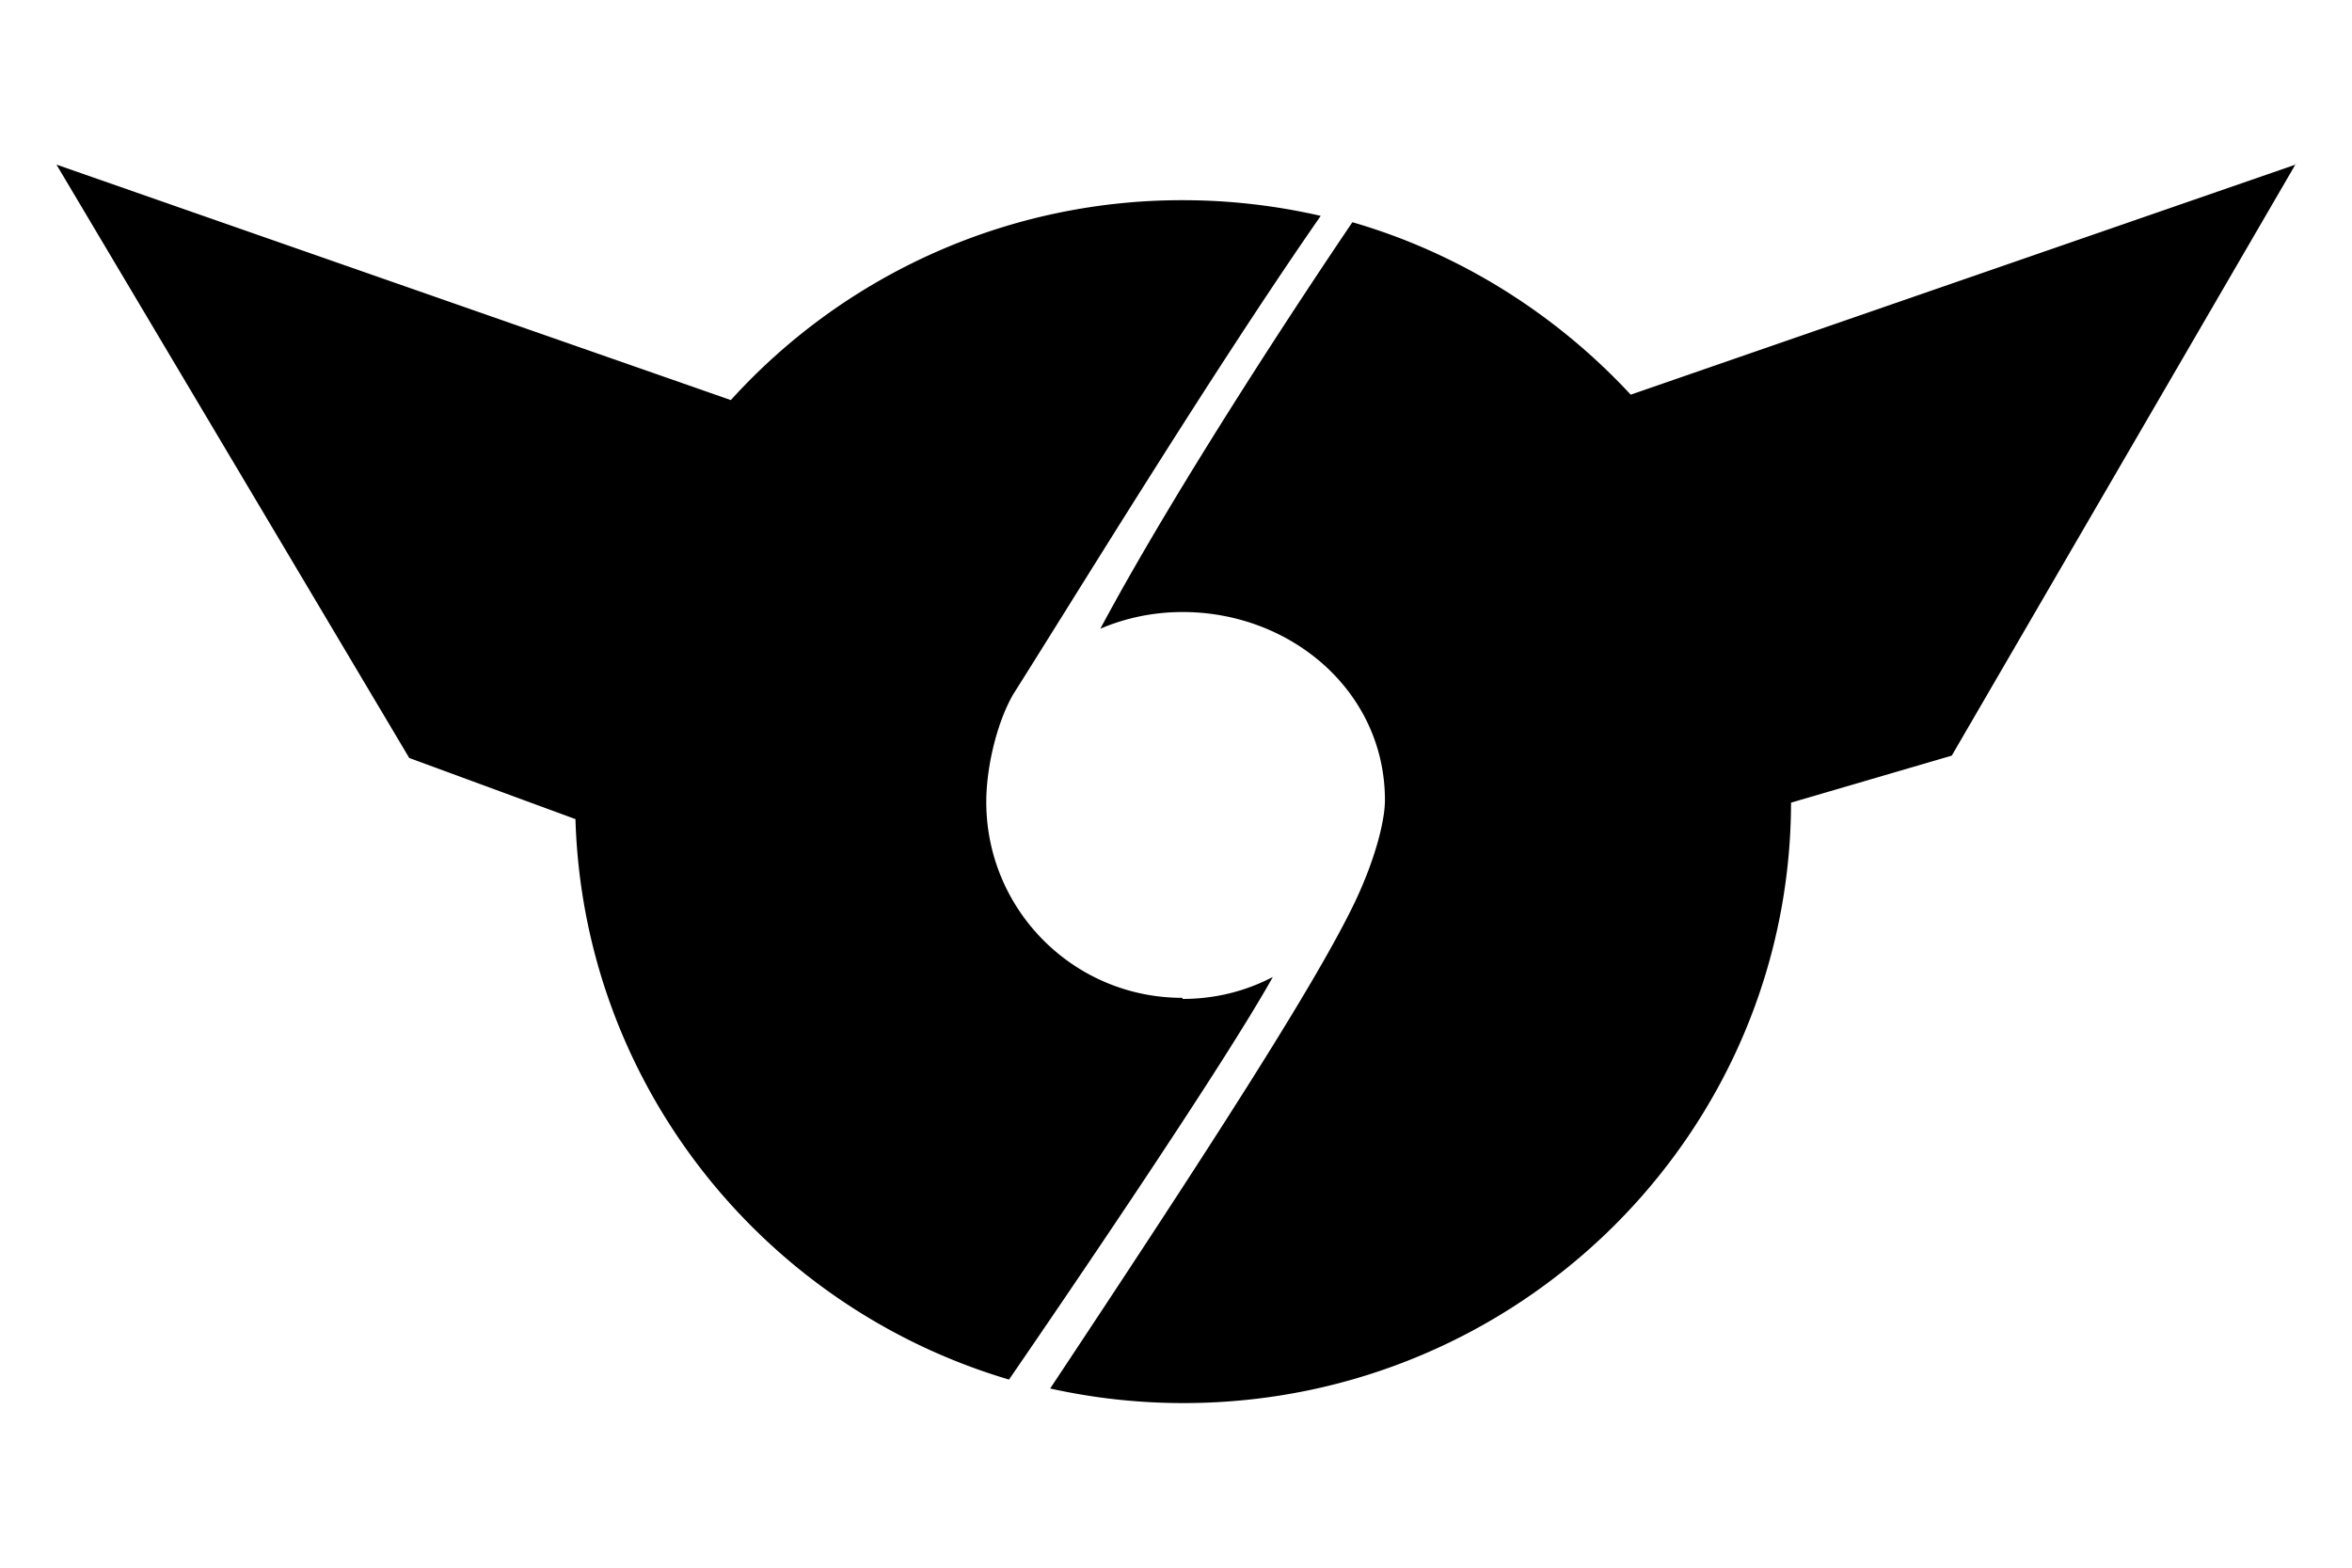 <svg xmlns="http://www.w3.org/2000/svg" width="300" height="200"><path d="M150.8 127.3c-13.84 0-25-11.2-25-25 0-4.5 1.4-10.24 3.46-13.76 8-12.65 25.5-41.3 39.2-61-5.66-1.3-11.55-2-17.6-2a77.6 77.6 0 0 0-57.64 25.5L7.2 21l45 75.7 21.2 7.8c1 33.86 24 62.24 55.3 71.5 6.8-9.9 27.2-39.8 33.65-51.36-3.44 1.8-7.33 2.8-11.5 2.8zM292.8 21L208 50.35c-9.46-10.2-21.7-18-35.5-22-5.8 8.55-22.27 33.37-32.15 51.86 3.2-1.37 6.75-2.13 10.5-2.13 13.84 0 25.8 10.15 25.8 24 0 2.8-1.4 8.1-4.2 13.76-5.14 10.4-17.6 29.8-38.5 61.3a78.35 78.35 0 0 0 17 1.86c42.73 0 77.4-34.3 77.5-76.6l20.5-6 44-75.7z"/></svg>